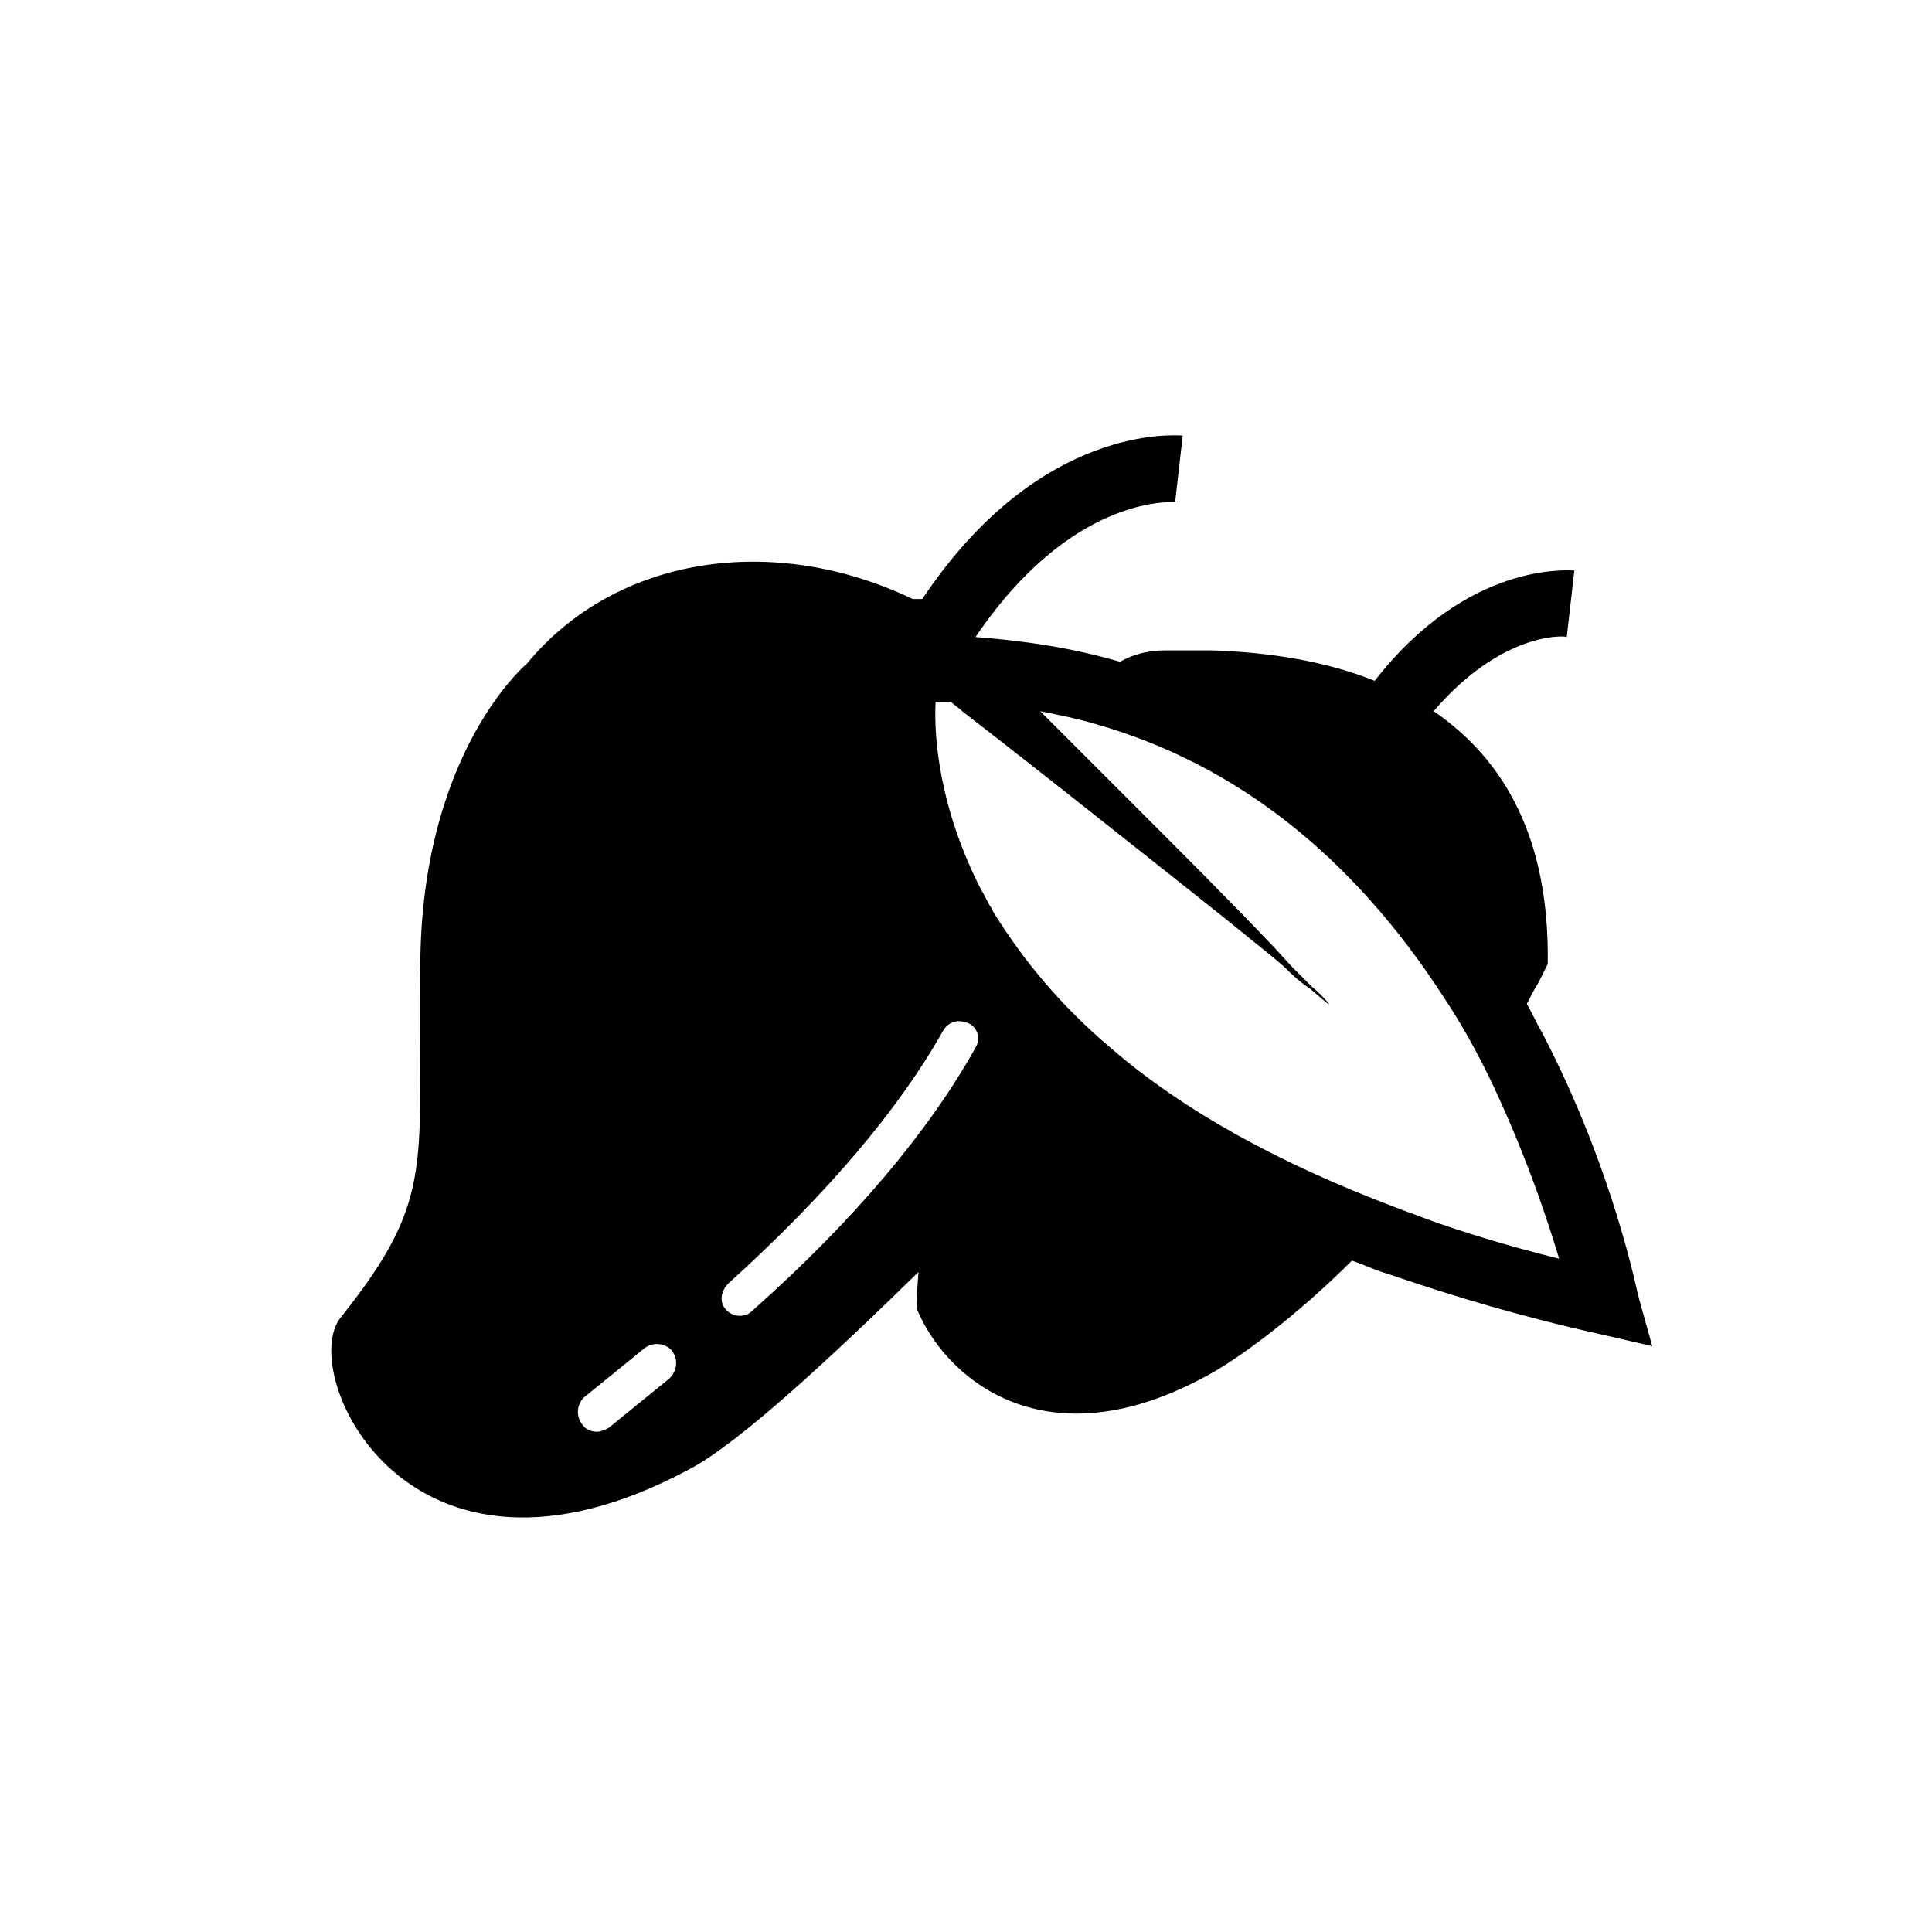 <?xml version="1.0" encoding="UTF-8"?>
<!-- Uploaded to: ICON Repo, www.svgrepo.com, Generator: ICON Repo Mixer Tools -->
<svg fill="#000000" width="800px" height="800px" version="1.1" viewBox="144 144 512 512" xmlns="http://www.w3.org/2000/svg">
 <path d="m578.35 488.16c-0.504-1.512-6.551-33.754-25.695-70.535-1.512-2.519-2.519-5.039-4.031-7.559 1.008-2.016 2.016-4.031 3.023-5.543 1.512-3.023 2.519-5.039 2.519-5.039 0.504-32.746-11.082-53.906-30.23-67.008 17.633-20.656 34.258-20.152 35.266-19.648l2.016-17.633c-1.512 0-28.215-2.519-52.898 29.223-12.594-5.039-27.207-7.559-43.328-8.062h-12.09c-4.535 0-8.566 1.008-12.09 3.023-12.09-3.527-24.688-5.543-38.289-6.551 25.191-37.281 51.387-35.77 52.898-35.77l2.016-17.633c-1.512 0-37.785-3.527-69.023 43.328h-2.519c-36.777-17.633-78.594-11.586-102.27 17.129 0 0-27.207 22.672-28.215 77.586-1.008 54.914 5.039 62.977-21.16 95.723-11.586 14.609 17.633 80.105 92.195 40.305 13.602-7.055 38.793-30.73 60.961-52.395-0.504 6.047-0.504 9.574-0.504 9.574 7.055 17.633 32.746 41.312 75.57 18.641 9.07-4.535 25.191-16.625 39.801-31.234 3.023 1.008 6.047 2.519 9.574 3.527 17.633 6.047 36.273 11.586 56.93 16.121l13.098 3.023zm-256.95 21.16-16.121 13.098c-1.008 0.504-2.016 1.008-3.023 1.008-1.512 0-3.023-0.504-4.031-2.016-1.512-2.016-1.512-5.039 0.504-7.055l16.121-13.098c2.016-1.512 5.039-1.512 7.055 0.504 2.016 2.519 1.512 5.543-0.504 7.559zm81.113-87.66c-12.09 21.664-31.738 45.344-58.945 69.527-1.008 1.008-2.016 1.512-3.527 1.512s-2.519-0.504-3.527-1.512c-2.016-2.016-1.512-5.039 0.504-7.055 26.199-23.68 45.344-46.352 56.93-67.008 1.512-2.519 4.031-3.023 6.551-2.016 2.519 1.008 3.527 4.031 2.016 6.551zm119.41 45.34c-2.519-1.008-5.543-2.016-8.062-3.023-30.73-11.586-56.426-25.695-75.57-42.32-13.098-11.082-23.176-23.176-31.234-36.273 0-0.504-0.504-1.008-0.504-1.008-1.008-1.512-1.512-3.023-2.519-4.535-11.082-21.664-12.594-40.305-12.09-49.879h4.031c1.008 1.008 2.016 1.512 3.023 2.519 11.082 8.566 25.191 19.648 39.801 31.234s28.719 22.672 39.801 31.738c2.519 2.016 5.039 4.031 7.055 6.047s4.031 3.527 5.543 4.535c3.023 2.519 4.535 4.031 5.039 4.031 0 0-1.512-2.016-4.535-4.535-1.512-1.512-3.023-3.023-5.039-5.039s-4.031-4.535-6.551-7.055c-9.574-10.078-22.672-23.176-35.77-36.273-8.566-8.566-17.129-17.129-24.688-24.688 5.039 1.008 10.078 2.016 15.113 3.527 36.777 10.578 67.512 34.762 91.691 72.043 6.047 9.07 11.082 18.641 15.113 27.711 7.559 16.625 12.594 31.738 15.617 41.816-12.094-3.016-24.184-6.543-35.266-10.574z"/>
</svg>